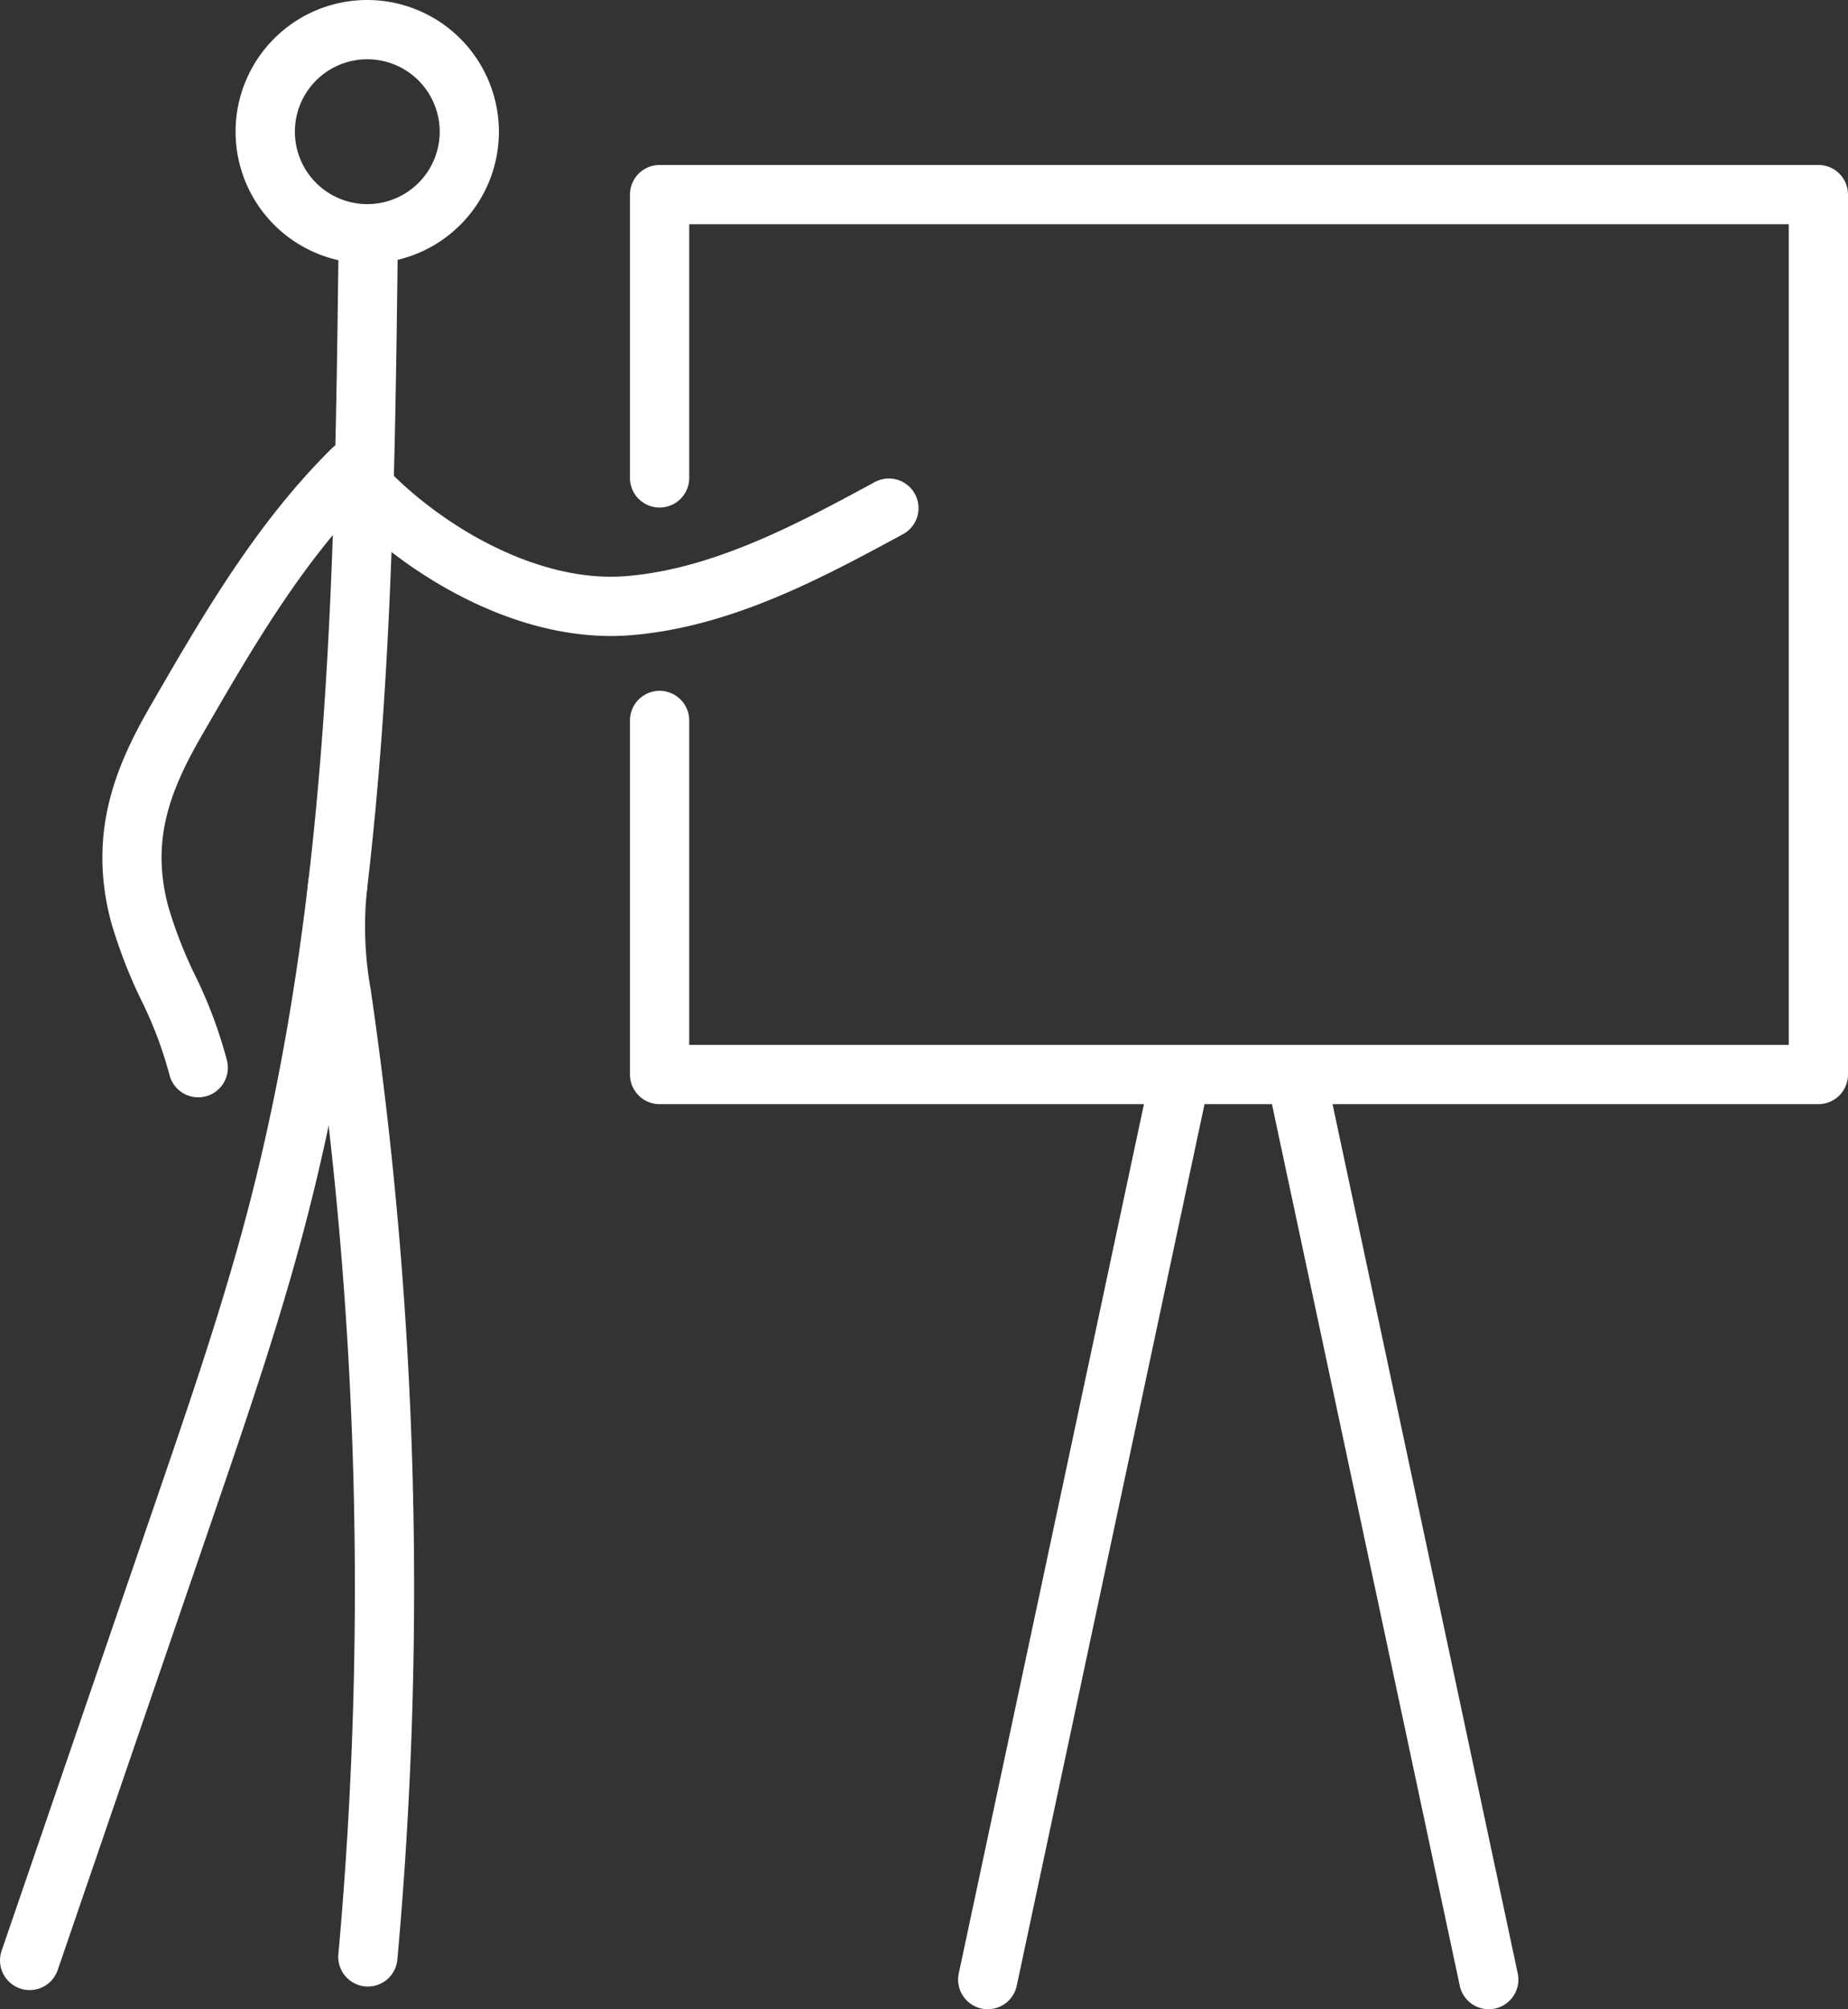 <svg xmlns="http://www.w3.org/2000/svg" width="80.961" height="87.998" viewBox="0 0 80.961 87.998"><rect x="0" y="0" width="80.961" height="87.998" fill="#333333" stroke="none"/><defs><style>.cls-1{fill:#fff;}</style></defs><title>icn3</title><g id="レイヤー_2" data-name="レイヤー 2"><g id="レイヤー_1-2" data-name="レイヤー 1"><g id="レイヤー_2-2" data-name="レイヤー 2"><g id="レイヤー_1-2-2" data-name="レイヤー 1-2"><path class="cls-1" d="M16.091,2.596A3.172,3.172,0,1,1,12.919,5.768h0A3.172,3.172,0,0,1,16.091,2.596m0-2.596a5.768,5.768,0,1,0,5.766,5.77V5.768A5.774,5.774,0,0,0,16.091,0Z"/><path class="cls-1" d="M1.298,87.161a1.301,1.301,0,0,1-1.228-1.72l6.854-19.983c1.406-4.1,2.859-8.338,3.967-12.588,3.596-13.783,3.773-28.301,3.944-42.339a1.315,1.315,0,0,1,1.313-1.282,1.298,1.298,0,0,1,1.282,1.313c-.173,14.194-.352,28.872-4.028,42.963C12.272,57.87,10.801,62.155,9.38,66.299L2.527,86.283A1.299,1.299,0,0,1,1.298,87.161Z"/><path class="cls-1" d="M16.118,87.004c-.039,0-.079-.002-.118-.005a1.299,1.299,0,0,1-1.176-1.41,178.727,178.727,0,0,0-1.093-41.472l-.056-.38a18.118,18.118,0,0,1-.177-5.062,1.298,1.298,0,1,1,2.584.246,15.545,15.545,0,0,0,.162,4.439l.056.388a181.323,181.323,0,0,1,1.109,42.075A1.298,1.298,0,0,1,16.118,87.004Z"/><path class="cls-1" d="M26.758,27.855c-4.669,0-9.161-2.909-11.693-5.534A1.298,1.298,0,0,1,16.934,20.518c2.48,2.573,6.678,5.032,10.511,4.713,3.857-.317,7.578-2.331,10.86-4.107a1.298,1.298,0,1,1,1.235,2.283c-3.507,1.897-7.482,4.049-11.883,4.412Q27.207,27.855,26.758,27.855Z"/><path class="cls-1" d="M8.683,48.059a1.298,1.298,0,0,1-1.264-1.006,17.725,17.725,0,0,0-1.234-3.258,21.685,21.685,0,0,1-1.33-3.455c-1.016-3.875.227-6.809,1.722-9.4l.058-.1c2.247-3.888,4.571-7.907,7.897-11.198a1.298,1.298,0,1,1,1.826,1.846c-3.079,3.046-5.314,6.912-7.476,10.651l-.057.099c-1.447,2.51-2.197,4.631-1.459,7.445A19.396,19.396,0,0,0,8.55,42.723a19.966,19.966,0,0,1,1.399,3.746,1.298,1.298,0,0,1-.973,1.557A1.312,1.312,0,0,1,8.683,48.059Z"/><path class="cls-1" d="M79.663,48.359H28.897a1.298,1.298,0,0,1-1.298-1.298V31.554a1.298,1.298,0,1,1,2.596,0v14.209H78.365V9.821H30.195V20.931a1.298,1.298,0,0,1-2.596,0V8.523A1.298,1.298,0,0,1,28.897,7.225H79.663A1.298,1.298,0,0,1,80.961,8.523V47.061A1.298,1.298,0,0,1,79.663,48.359Z"/><path class="cls-1" d="M43.275,87.998a1.297,1.297,0,0,1-1.271-1.568L50.437,46.854a1.298,1.298,0,0,1,2.539.541L44.543,86.971A1.298,1.298,0,0,1,43.275,87.998Z"/><path class="cls-1" d="M65.221,87.998a1.297,1.297,0,0,1-1.268-1.027L55.519,47.395a1.298,1.298,0,0,1,2.539-.541l8.434,39.576a1.297,1.297,0,0,1-1.271,1.568Z"/></g></g></g></g></svg>